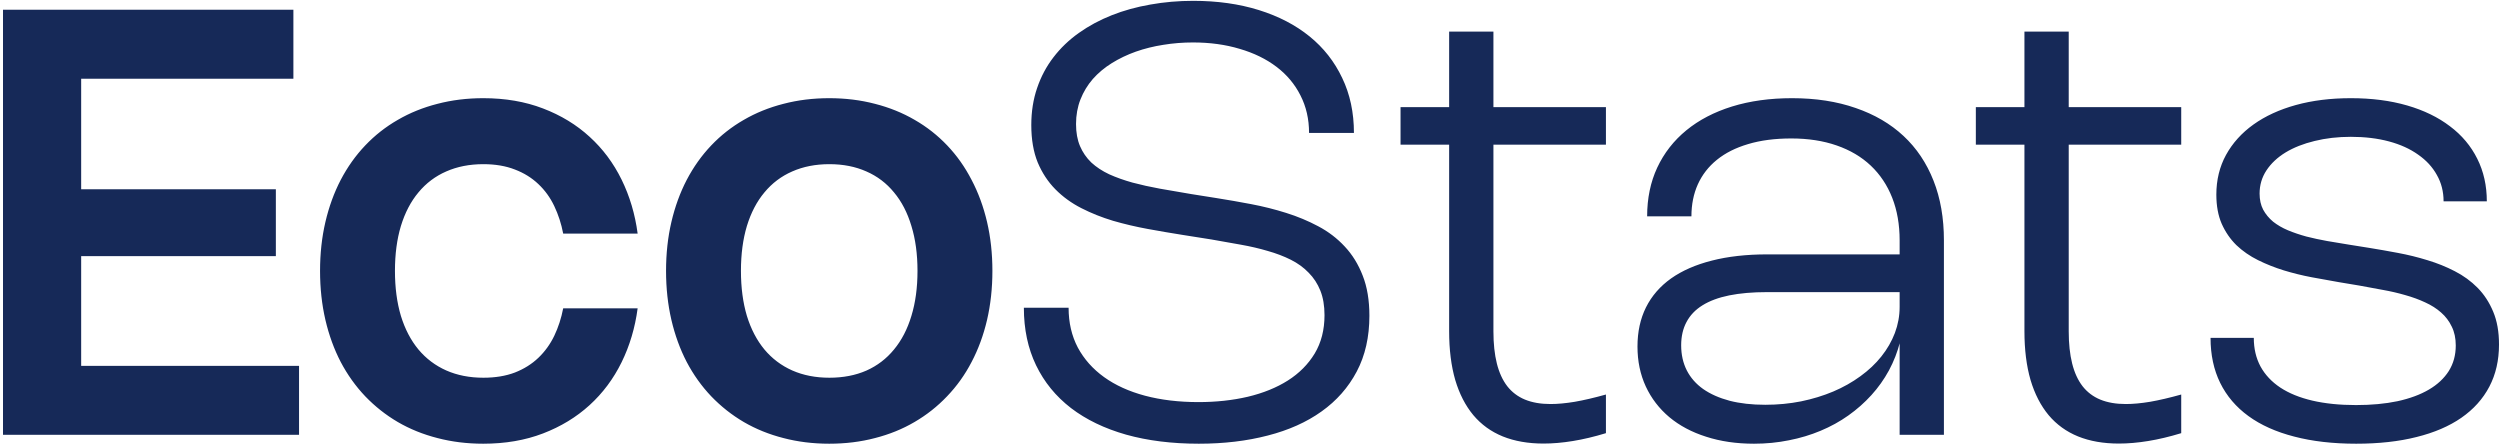 <svg width="590" height="105" viewBox="0 0 590 105" fill="none" xmlns="http://www.w3.org/2000/svg">
<path d="M0.708 2.303H69.24V18.577H17.473L19.156 16.823V46.425L17.473 44.671H65.102V60.454H17.473L19.156 58.7V88.091L17.473 86.338H70.573V102.611H0.708V2.303ZM93.209 63.926C93.209 67.877 93.677 71.42 94.612 74.553C95.571 77.663 96.95 80.305 98.751 82.48C100.551 84.631 102.737 86.279 105.309 87.425C107.905 88.57 110.828 89.143 114.078 89.143C116.884 89.143 119.362 88.734 121.513 87.916C123.664 87.074 125.511 85.917 127.055 84.444C128.598 82.971 129.849 81.24 130.807 79.253C131.766 77.242 132.468 75.079 132.912 72.764H150.483C149.875 77.347 148.613 81.591 146.695 85.496C144.778 89.4 142.253 92.779 139.12 95.632C136.01 98.461 132.351 100.682 128.142 102.296C123.933 103.909 119.233 104.716 114.043 104.716C110.231 104.716 106.631 104.271 103.24 103.383C99.85 102.518 96.728 101.255 93.876 99.595C91.046 97.935 88.486 95.912 86.195 93.528C83.927 91.142 81.998 88.442 80.408 85.426C78.841 82.409 77.637 79.101 76.795 75.5C75.954 71.876 75.533 68.018 75.533 63.926C75.533 59.834 75.954 55.988 76.795 52.387C77.637 48.786 78.841 45.478 80.408 42.461C81.998 39.422 83.927 36.709 86.195 34.324C88.463 31.939 91.023 29.929 93.876 28.292C96.728 26.632 99.85 25.369 103.24 24.504C106.631 23.616 110.231 23.171 114.043 23.171C119.233 23.171 123.933 23.978 128.142 25.591C132.374 27.205 136.045 29.438 139.155 32.29C142.265 35.119 144.778 38.486 146.695 42.391C148.613 46.296 149.875 50.54 150.483 55.123H132.912C132.468 52.808 131.766 50.645 130.807 48.634C129.849 46.623 128.598 44.893 127.055 43.443C125.511 41.97 123.664 40.825 121.513 40.006C119.362 39.164 116.884 38.744 114.078 38.744C110.828 38.744 107.905 39.316 105.309 40.462C102.737 41.584 100.551 43.233 98.751 45.407C96.95 47.559 95.571 50.201 94.612 53.334C93.677 56.444 93.209 59.974 93.209 63.926ZM157.187 63.926C157.187 59.834 157.608 55.988 158.449 52.387C159.291 48.786 160.495 45.478 162.062 42.461C163.652 39.422 165.581 36.709 167.849 34.324C170.117 31.939 172.677 29.929 175.53 28.292C178.382 26.632 181.504 25.369 184.894 24.504C188.285 23.616 191.885 23.171 195.697 23.171C199.508 23.171 203.109 23.616 206.499 24.504C209.89 25.369 213.011 26.632 215.864 28.292C218.716 29.929 221.277 31.939 223.545 34.324C225.813 36.709 227.73 39.422 229.297 42.461C230.886 45.478 232.102 48.786 232.944 52.387C233.786 55.988 234.207 59.834 234.207 63.926C234.207 68.018 233.786 71.876 232.944 75.5C232.102 79.101 230.886 82.409 229.297 85.426C227.73 88.442 225.801 91.142 223.509 93.528C221.241 95.912 218.681 97.935 215.829 99.595C212.999 101.255 209.89 102.518 206.499 103.383C203.132 104.271 199.531 104.716 195.697 104.716C191.885 104.716 188.285 104.271 184.894 103.383C181.504 102.518 178.382 101.255 175.53 99.595C172.701 97.935 170.14 95.912 167.849 93.528C165.581 91.142 163.652 88.442 162.062 85.426C160.495 82.409 159.291 79.101 158.449 75.5C157.608 71.876 157.187 68.018 157.187 63.926ZM174.863 63.926C174.863 67.877 175.331 71.42 176.266 74.553C177.225 77.663 178.604 80.305 180.405 82.48C182.205 84.631 184.392 86.279 186.964 87.425C189.559 88.57 192.482 89.143 195.732 89.143C198.982 89.143 201.893 88.582 204.465 87.46C207.037 86.314 209.211 84.654 210.988 82.48C212.789 80.305 214.157 77.663 215.092 74.553C216.051 71.42 216.53 67.877 216.53 63.926C216.53 59.974 216.051 56.444 215.092 53.334C214.157 50.201 212.789 47.559 210.988 45.407C209.211 43.233 207.037 41.584 204.465 40.462C201.893 39.316 198.982 38.744 195.732 38.744C192.482 38.744 189.559 39.316 186.964 40.462C184.392 41.584 182.205 43.233 180.405 45.407C178.604 47.559 177.225 50.201 176.266 53.334C175.331 56.444 174.863 59.974 174.863 63.926ZM281.615 0.198C287.274 0.198 292.43 0.923 297.083 2.373C301.736 3.823 305.722 5.892 309.042 8.581C312.363 11.27 314.935 14.543 316.758 18.401C318.606 22.236 319.529 26.562 319.529 31.378H308.937C308.937 28.105 308.259 25.147 306.903 22.505C305.57 19.863 303.688 17.618 301.256 15.771C298.824 13.924 295.925 12.509 292.558 11.527C289.215 10.522 285.544 10.019 281.545 10.019C279.16 10.019 276.822 10.206 274.531 10.58C272.263 10.931 270.1 11.469 268.042 12.193C266.008 12.918 264.126 13.819 262.395 14.894C260.665 15.97 259.169 17.221 257.906 18.647C256.667 20.073 255.697 21.675 254.995 23.452C254.294 25.229 253.943 27.169 253.943 29.274C253.943 31.285 254.259 33.027 254.89 34.5C255.521 35.973 256.41 37.259 257.555 38.358C258.724 39.433 260.127 40.357 261.764 41.129C263.424 41.877 265.26 42.532 267.271 43.093C269.281 43.63 271.444 44.11 273.759 44.531C276.097 44.952 278.541 45.372 281.089 45.793L287.052 46.74C289.717 47.161 292.465 47.64 295.294 48.178C298.123 48.716 300.87 49.406 303.536 50.248C306.225 51.089 308.75 52.141 311.112 53.404C313.497 54.667 315.578 56.257 317.355 58.174C319.155 60.091 320.57 62.383 321.598 65.048C322.651 67.714 323.177 70.87 323.177 74.518C323.177 79.522 322.183 83.906 320.196 87.67C318.208 91.435 315.437 94.58 311.883 97.105C308.353 99.63 304.121 101.524 299.187 102.787C294.253 104.073 288.829 104.716 282.913 104.716C276.577 104.716 270.86 104.003 265.762 102.576C260.665 101.127 256.328 99.034 252.75 96.298C249.173 93.539 246.426 90.172 244.508 86.197C242.591 82.222 241.632 77.698 241.632 72.624H252.189C252.189 76.131 252.914 79.264 254.364 82.023C255.837 84.759 257.906 87.086 260.572 89.003C263.237 90.92 266.452 92.382 270.217 93.387C274.005 94.393 278.213 94.895 282.843 94.895C287.005 94.895 290.886 94.474 294.487 93.633C298.111 92.767 301.256 91.493 303.922 89.81C306.611 88.103 308.727 85.975 310.27 83.427C311.813 80.854 312.585 77.838 312.585 74.378C312.585 72.156 312.257 70.227 311.603 68.591C310.948 66.954 310.024 65.539 308.832 64.347C307.663 63.131 306.26 62.114 304.623 61.295C302.986 60.477 301.174 59.787 299.187 59.226C297.223 58.642 295.118 58.151 292.874 57.753C290.629 57.332 288.326 56.923 285.964 56.526L279.09 55.438C276.425 55.017 273.689 54.55 270.883 54.035C268.077 53.521 265.342 52.878 262.676 52.106C260.034 51.311 257.544 50.318 255.206 49.125C252.867 47.933 250.821 46.448 249.068 44.671C247.314 42.894 245.923 40.778 244.894 38.323C243.889 35.844 243.386 32.91 243.386 29.519C243.386 26.363 243.842 23.452 244.754 20.786C245.666 18.097 246.952 15.677 248.612 13.526C250.272 11.352 252.271 9.434 254.609 7.774C256.947 6.114 259.531 4.723 262.36 3.601C265.19 2.478 268.229 1.636 271.479 1.075C274.729 0.491 278.108 0.198 281.615 0.198ZM378.999 102.226C376.239 103.067 373.632 103.687 371.177 104.084C368.746 104.482 366.442 104.681 364.268 104.681C360.644 104.681 357.44 104.119 354.658 102.997C351.899 101.875 349.584 100.203 347.714 97.982C345.843 95.737 344.417 92.966 343.435 89.669C342.476 86.349 341.997 82.515 341.997 78.165V7.459H352.448V78.201C352.448 81.1 352.717 83.625 353.255 85.776C353.793 87.927 354.611 89.716 355.71 91.142C356.809 92.545 358.2 93.598 359.884 94.299C361.591 95.001 363.602 95.351 365.916 95.351C367.6 95.351 369.506 95.176 371.633 94.825C373.784 94.451 376.239 93.878 378.999 93.107V102.226ZM378.999 34.149H330.528V25.276H378.999V34.149ZM388.725 51.054C388.725 46.799 389.52 42.964 391.11 39.55C392.723 36.113 395.014 33.179 397.984 30.747C400.953 28.315 404.543 26.445 408.751 25.135C412.983 23.826 417.707 23.171 422.921 23.171C428.509 23.171 433.513 23.943 437.932 25.486C442.375 27.006 446.139 29.204 449.225 32.08C452.312 34.956 454.673 38.475 456.31 42.637C457.947 46.775 458.765 51.475 458.765 56.736V102.611H448.314V80.621L448.419 80.656C447.811 83.041 446.934 85.297 445.788 87.425C444.643 89.529 443.263 91.47 441.65 93.247C440.036 95.024 438.224 96.626 436.213 98.052C434.203 99.478 432.016 100.682 429.655 101.664C427.317 102.646 424.826 103.395 422.184 103.909C419.542 104.447 416.795 104.716 413.942 104.716C409.804 104.716 406.039 104.166 402.649 103.067C399.258 101.992 396.359 100.449 393.951 98.438C391.566 96.427 389.718 94.019 388.409 91.213C387.1 88.383 386.445 85.239 386.445 81.778C386.445 78.317 387.111 75.243 388.444 72.554C389.8 69.842 391.776 67.562 394.371 65.715C396.99 63.867 400.194 62.465 403.981 61.506C407.793 60.524 412.153 60.033 417.064 60.033H448.84V68.941H416.993C413.603 68.941 410.634 69.199 408.085 69.713C405.56 70.227 403.455 71.011 401.772 72.063C400.112 73.092 398.861 74.401 398.019 75.991C397.177 77.558 396.756 79.393 396.756 81.497C396.756 83.695 397.201 85.671 398.089 87.425C398.978 89.155 400.264 90.616 401.947 91.809C403.654 93.001 405.735 93.925 408.19 94.58C410.645 95.211 413.451 95.527 416.608 95.527C419.53 95.527 422.348 95.258 425.06 94.72C427.773 94.159 430.298 93.387 432.636 92.405C434.998 91.4 437.137 90.195 439.054 88.793C440.995 87.39 442.643 85.835 444 84.128C445.379 82.398 446.443 80.55 447.191 78.586C447.939 76.599 448.314 74.541 448.314 72.414V56.736C448.314 52.995 447.729 49.64 446.56 46.67C445.391 43.701 443.707 41.175 441.509 39.094C439.311 37.013 436.623 35.423 433.443 34.324C430.286 33.225 426.72 32.676 422.745 32.676C418.887 32.676 415.485 33.12 412.539 34.009C409.616 34.874 407.161 36.113 405.174 37.727C403.21 39.316 401.713 41.245 400.685 43.514C399.679 45.758 399.176 48.272 399.176 51.054H388.725ZM514.769 102.226C512.01 103.067 509.403 103.687 506.948 104.084C504.516 104.482 502.213 104.681 500.038 104.681C496.414 104.681 493.211 104.119 490.428 102.997C487.669 101.875 485.355 100.203 483.484 97.982C481.613 95.737 480.187 92.966 479.205 89.669C478.246 86.349 477.767 82.515 477.767 78.165V7.459H488.219V78.201C488.219 81.1 488.488 83.625 489.026 85.776C489.563 87.927 490.382 89.716 491.481 91.142C492.58 92.545 493.971 93.598 495.654 94.299C497.361 95.001 499.372 95.351 501.687 95.351C503.37 95.351 505.276 95.176 507.404 94.825C509.555 94.451 512.01 93.878 514.769 93.107V102.226ZM514.769 34.149H466.298V25.276H514.769V34.149ZM554.798 23.171C559.708 23.171 564.139 23.744 568.091 24.89C572.042 26.035 575.409 27.672 578.192 29.8C580.998 31.904 583.149 34.465 584.645 37.481C586.142 40.474 586.89 43.818 586.89 47.512H576.684C576.684 45.22 576.158 43.151 575.105 41.304C574.077 39.433 572.603 37.832 570.686 36.499C568.792 35.143 566.501 34.102 563.812 33.377C561.123 32.653 558.118 32.29 554.798 32.29C551.735 32.29 548.882 32.617 546.24 33.272C543.622 33.904 541.342 34.804 539.401 35.973C537.484 37.142 535.976 38.556 534.877 40.217C533.801 41.853 533.263 43.677 533.263 45.688C533.263 47.138 533.544 48.4 534.105 49.476C534.69 50.551 535.473 51.498 536.455 52.317C537.46 53.112 538.63 53.79 539.962 54.351C541.318 54.912 542.768 55.403 544.311 55.824C545.878 56.222 547.503 56.572 549.186 56.876C550.87 57.157 552.553 57.437 554.237 57.718L559.077 58.49C561.252 58.84 563.52 59.238 565.881 59.682C568.266 60.126 570.593 60.699 572.861 61.401C575.129 62.079 577.28 62.944 579.314 63.996C581.372 65.048 583.172 66.358 584.715 67.924C586.259 69.491 587.486 71.373 588.398 73.571C589.31 75.746 589.766 78.317 589.766 81.287C589.766 85.028 589.006 88.348 587.486 91.248C585.966 94.147 583.757 96.602 580.857 98.613C577.981 100.6 574.462 102.109 570.3 103.137C566.138 104.19 561.392 104.716 556.061 104.716C550.589 104.716 545.714 104.155 541.435 103.032C537.156 101.933 533.556 100.32 530.633 98.192C527.71 96.064 525.489 93.457 523.969 90.371C522.449 87.284 521.689 83.742 521.689 79.744H531.896C531.896 82.269 532.422 84.514 533.474 86.478C534.549 88.442 536.104 90.102 538.138 91.458C540.196 92.814 542.721 93.843 545.714 94.545C548.731 95.246 552.168 95.597 556.026 95.597C559.65 95.597 562.912 95.293 565.811 94.685C568.71 94.053 571.177 93.142 573.211 91.949C575.246 90.757 576.812 89.295 577.911 87.565C579.01 85.811 579.56 83.801 579.56 81.532C579.56 79.826 579.244 78.341 578.613 77.078C578.005 75.792 577.163 74.682 576.087 73.746C575.035 72.811 573.784 72.016 572.335 71.361C570.885 70.683 569.318 70.111 567.635 69.643C565.951 69.152 564.186 68.743 562.339 68.415C560.515 68.064 558.68 67.725 556.832 67.398L551.992 66.591C549.935 66.241 547.795 65.855 545.574 65.434C543.353 65.013 541.166 64.475 539.015 63.821C536.888 63.166 534.853 62.359 532.913 61.401C530.972 60.442 529.265 59.261 527.792 57.858C526.342 56.432 525.185 54.748 524.32 52.808C523.478 50.867 523.057 48.576 523.057 45.934C523.057 42.473 523.817 39.352 525.337 36.569C526.88 33.763 529.043 31.367 531.825 29.379C534.608 27.392 537.94 25.86 541.821 24.785C545.726 23.709 550.052 23.171 554.798 23.171Z" fill="#162958"/>
</svg>
